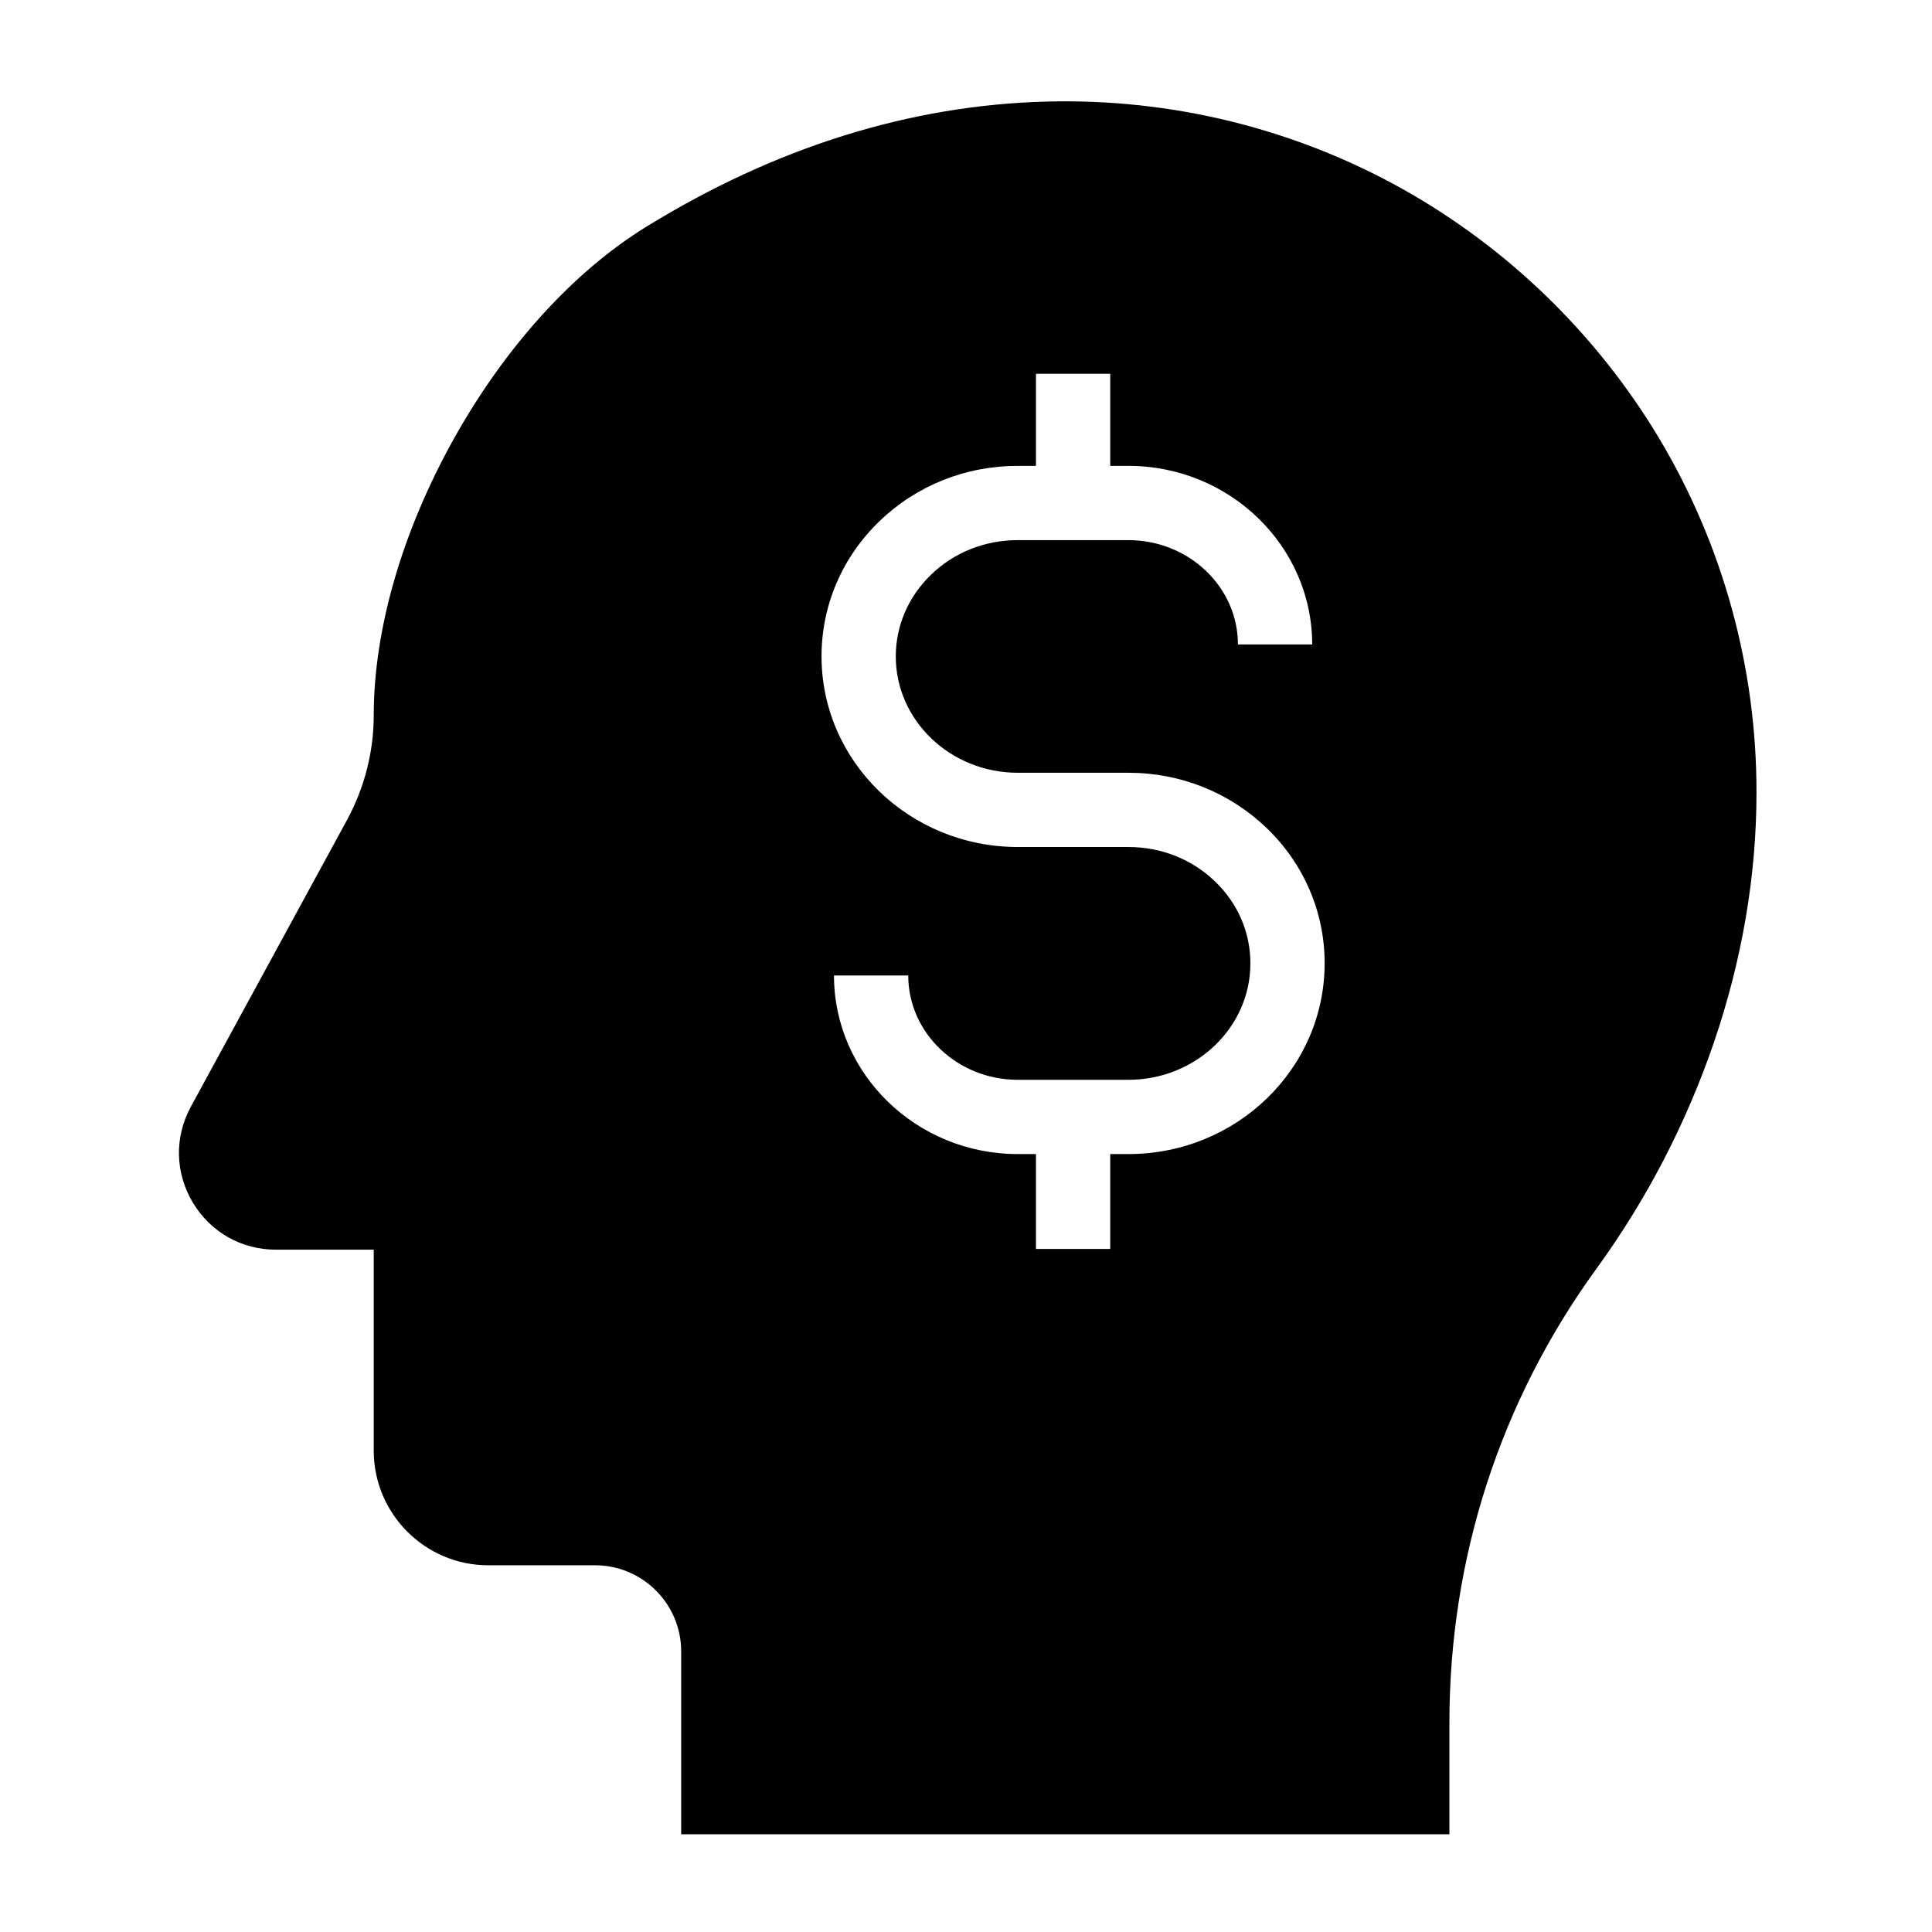 <?xml version="1.0" encoding="UTF-8"?>
<!-- Uploaded to: SVG Repo, www.svgrepo.com, Generator: SVG Repo Mixer Tools -->
<svg fill="#000000" width="800px" height="800px" version="1.1" viewBox="144 144 512 512" xmlns="http://www.w3.org/2000/svg">
 <path d="m583.61 260.02c-16.531-27.504-40.047-50.332-67.996-65.977-28.633-15.988-61.203-24.008-94.266-23.125-36.164 0.934-71.832 12.102-105.98 33.113-19.387 11.906-37.539 31.93-51.168 56.383-13.629 24.453-21.156 50.43-21.156 73.16 0 9.645-2.461 19.188-7.035 27.652l-41.43 76.062c-4.379 8.02-4.184 17.516 0.492 25.34 4.676 7.871 12.891 12.547 22.043 12.547l25.93-0.004v53.285c0 16.727 13.629 30.355 30.309 30.355h28.34c12.594 0 22.828 10.234 22.828 22.828v48.461h203.59v-29.617c0-43.59 13.48-85.215 39.016-120.34 13.332-18.352 23.762-38.523 31.094-59.926 7.477-21.941 11.266-44.23 11.266-66.125 0.051-33.211-8.906-65.73-25.879-94.07zm-140.57 189.82h-4.82v25.141h-19.68v-25.141h-4.82c-26.863 0-48.707-21.254-48.707-47.332h19.68c0 15.254 13.039 27.652 29.027 27.652h29.324c17.809 0 32.324-13.824 32.324-30.848 0-8.168-3.297-15.891-9.348-21.695-6.102-5.902-14.27-9.152-22.977-9.152h-29.324c-28.684 0-52.004-22.633-52.004-50.527 0-13.531 5.461-26.273 15.352-35.816 9.789-9.445 22.828-14.66 36.652-14.66h4.82v-24.402h19.68v24.402h4.82c26.863 0 48.707 21.254 48.707 47.332h-19.68c0-15.254-13.039-27.652-29.027-27.652h-29.324c-8.707 0-16.875 3.246-22.977 9.152-6.004 5.805-9.348 13.531-9.348 21.648 0 17.023 14.516 30.848 32.324 30.848h29.324c13.824 0 26.812 5.215 36.652 14.66 9.891 9.543 15.352 22.289 15.352 35.816 0.004 27.941-23.32 50.574-52.004 50.574z"/>
</svg>